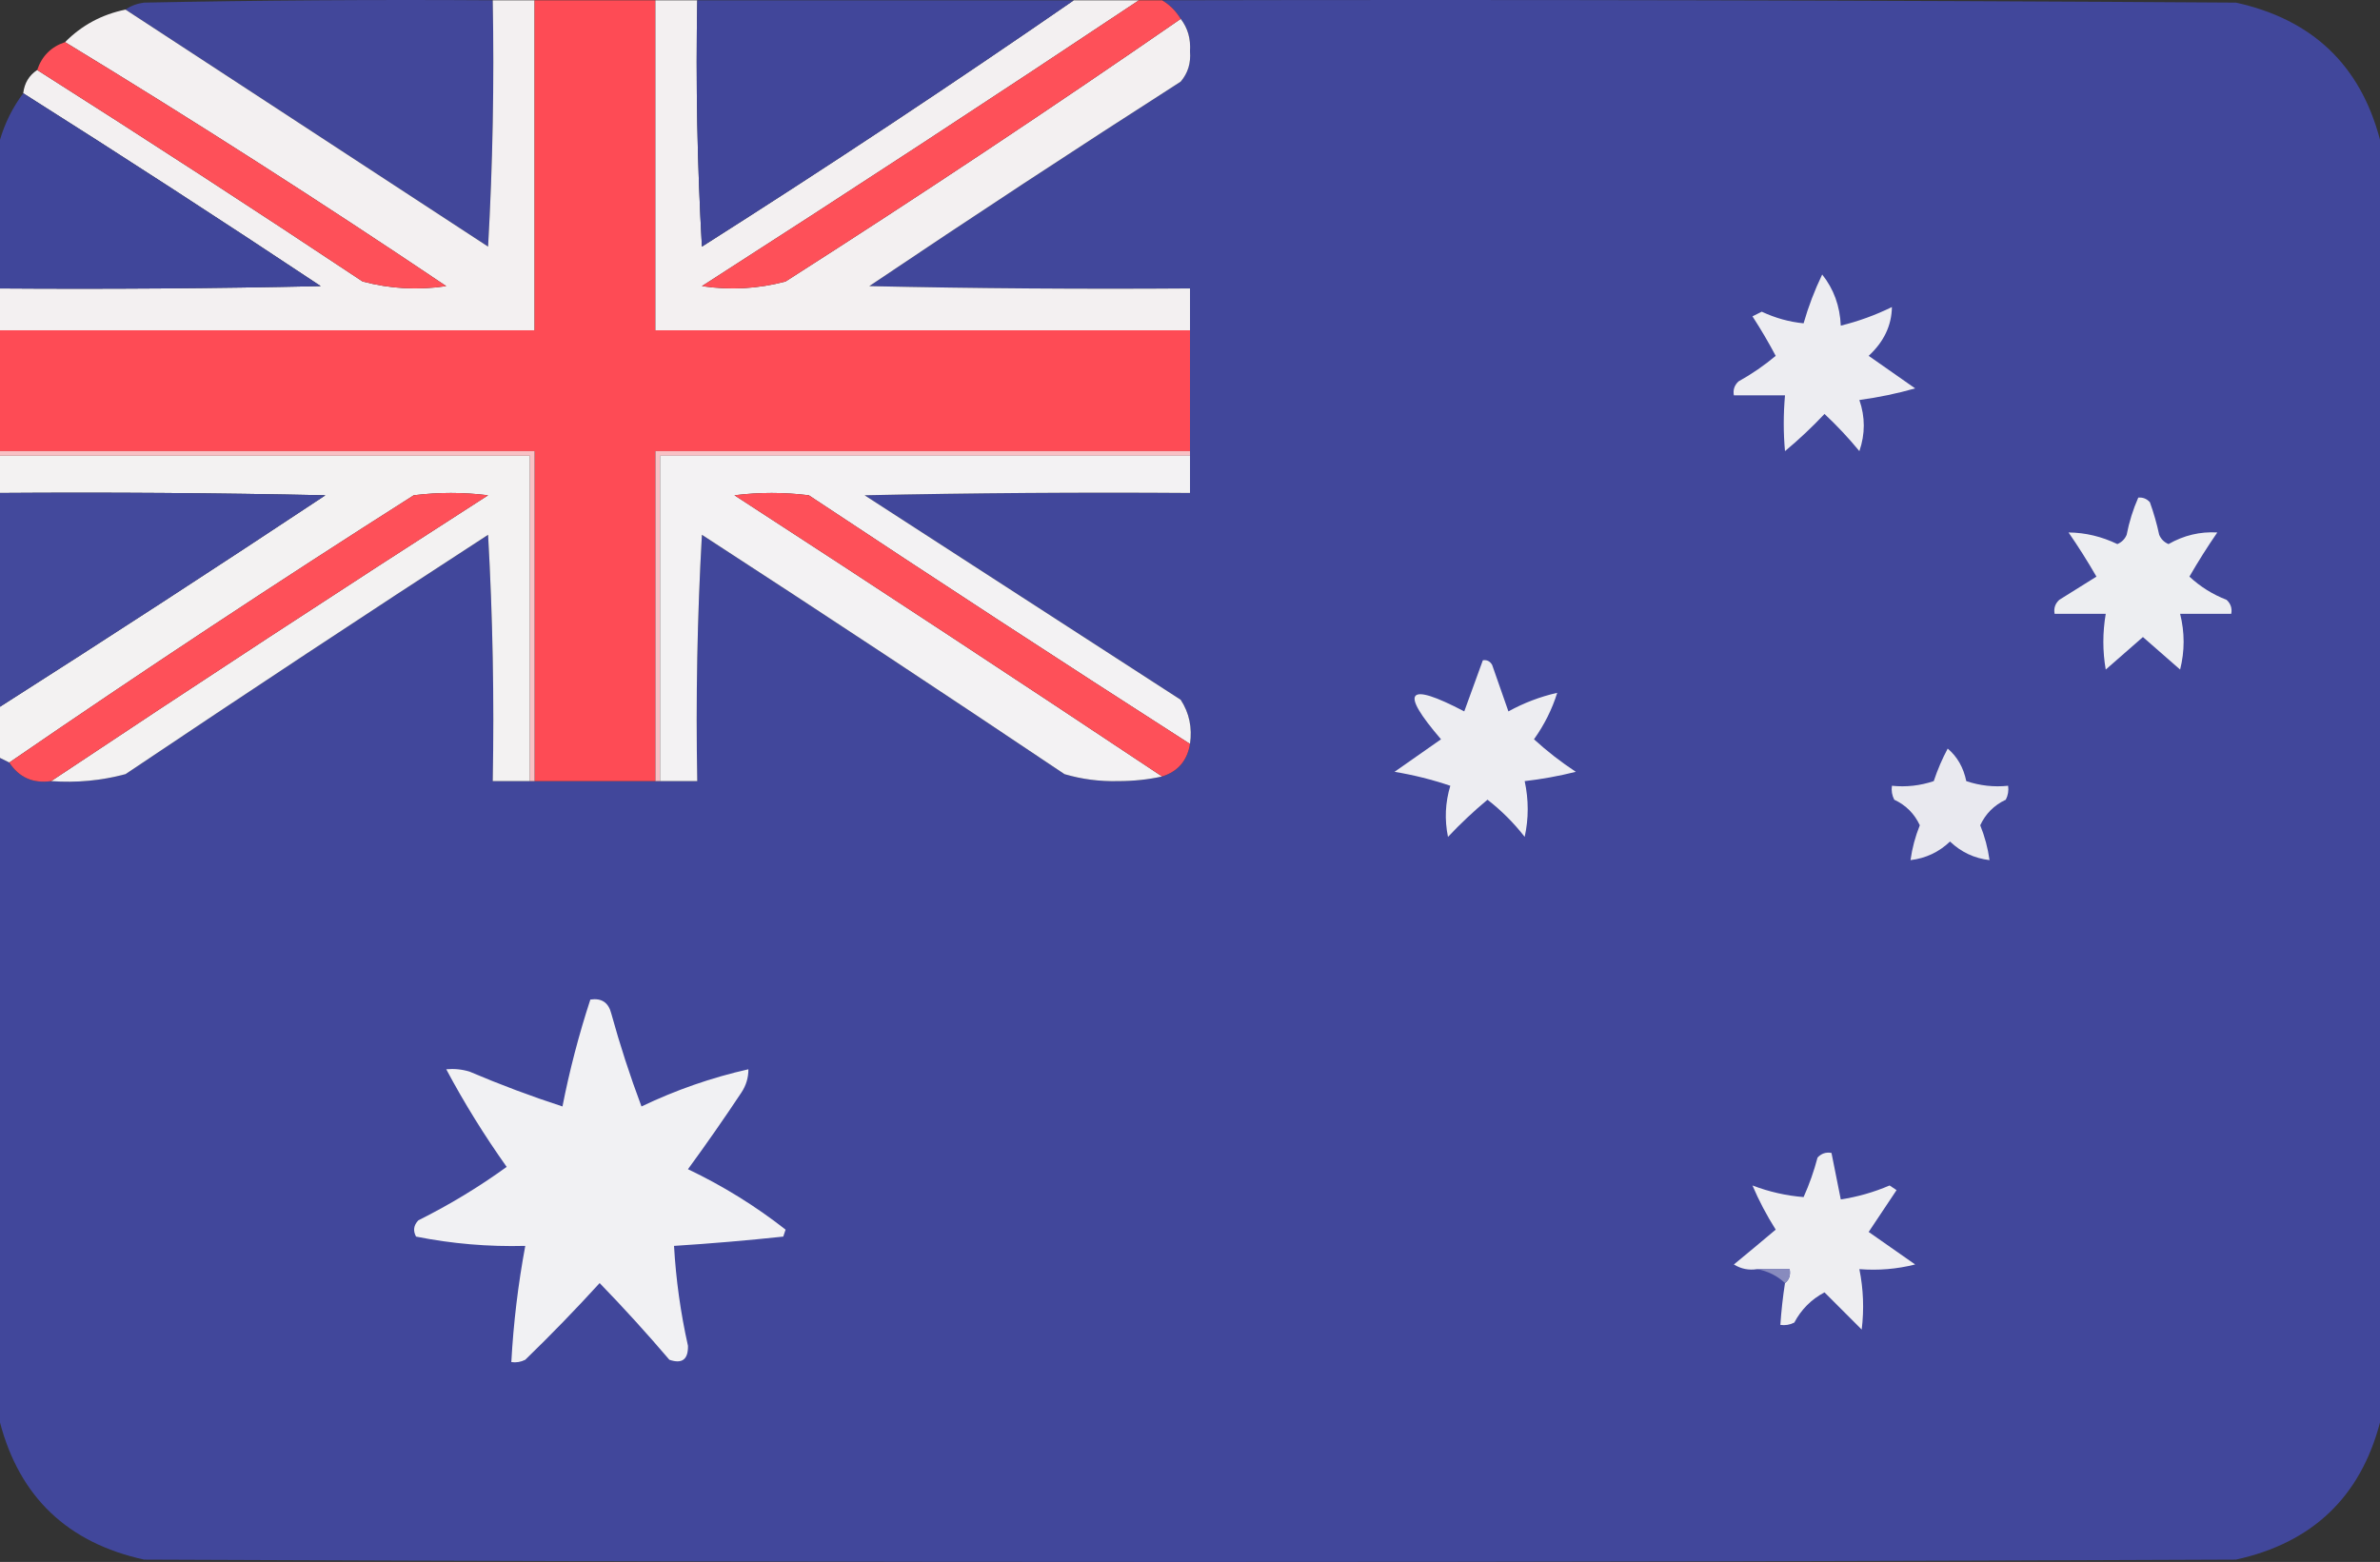 <?xml version="1.0" encoding="UTF-8"?><svg id="a" xmlns="http://www.w3.org/2000/svg" viewBox="0 0 512 336.063"><rect x="0" y="0" width="512" height="336.063" fill="#333333" stroke="none"/><defs><style>.b{opacity:.998;}.b,.c,.d,.e,.f,.g,.h,.i,.j,.k,.l,.m,.n,.o,.p,.q,.r{fill-rule:evenodd;stroke-width:0px;}.b,.c,.d,.r{isolation:isolate;}.b,.r{fill:#41479b;}.c{opacity:.988;}.c,.d{fill:#42479b;}.d{opacity:.99;}.e{fill:#43499c;}.f{fill:#888bbe;}.g{fill:#fe4b55;}.h{fill:#fe5059;}.i{fill:#e9e9ef;}.j{fill:#ededf1;}.k{fill:#edeef1;}.l{fill:#f1f1f3;}.m{fill:#eeeef1;}.n{fill:#f3f2f3;}.o{fill:#f3f2f2;}.p{fill:#f3f0f1;}.q{fill:#f8c1c5;}.r{opacity:.993;}</style></defs><path class="c" d="m106,.063c.333,17.679,0,35.346-1,53C78.972,36.053,52.972,19.053,27,2.063c1.109-.79,2.442-1.29,4-1.5C55.998.063,80.998-.104,106,.063Z"/><path class="b" d="m250,.063c77.001-.167,154.001,0,231,.5,16.436,3.607,26.77,13.44,31,29.5v276c-4.23,16.06-14.564,25.893-31,29.5-150,.667-300,.667-450,0-16.436-3.607-26.77-13.44-31-29.5v-143c.667.333,1.333.667,2,1,2.084,3.206,5.084,4.539,9,4,5.459.397,10.792-.103,16-1.5,25.864-17.363,51.864-34.53,78-51.5,1,17.654,1.333,35.321,1,53h44c-.333-17.679,0-35.346,1-53,26.136,16.97,52.136,34.137,78,51.5,3.716,1.093,7.55,1.593,11.5,1.5,3.352-.002,6.518-.335,9.5-1,3.408-1.078,5.408-3.411,6-7,.506-3.507-.16-6.674-2-9.5-22.667-14.667-45.333-29.333-68-44,23.331-.5,46.664-.667,70-.5v-44c-23.002.167-46.002,0-69-.5,22.162-14.915,44.496-29.582,67-44,1.545-1.822,2.212-3.989,2-6.5.184-2.705-.483-5.038-2-7-1.027-1.694-2.361-3.027-4-4Z"/><path class="p" d="m106,.063h9v71H0v-9c23.002.167,46.002,0,69-.5C47.78,47.46,26.447,33.626,5,20.063c.25-2.174,1.25-3.841,3-5,23.476,14.907,46.809,30.074,70,45.5,5.888,1.576,11.888,1.909,18,1C69.034,43.419,41.7,25.919,14,9.063c3.571-3.621,7.904-5.954,13-7,25.972,16.99,51.972,33.99,78,51,1-17.654,1.333-35.321,1-53Z"/><path class="g" d="m115,.063h26v71h115v26h-115v71h-26v-71H0v-26h115V.063Z"/><path class="p" d="m141,.063h9c-.333,17.679,0,35.346,1,53C178.075,35.869,204.742,18.203,231,.063h14c-31.097,20.725-62.431,41.225-94,61.5,6.112.909,12.112.576,18-1,28.742-18.36,57.076-37.194,85-56.5,1.517,1.962,2.184,4.295,2,7,.212,2.511-.455,4.678-2,6.5-22.504,14.418-44.838,29.085-67,44,22.998.5,45.998.667,69,.5v9h-115V.063Z"/><path class="d" d="m150,.063h81c-26.258,18.14-52.925,35.806-80,53-1-17.654-1.333-35.321-1-53Z"/><path class="h" d="m245,.063h5c1.639.973,2.973,2.306,4,4-27.924,19.306-56.258,38.14-85,56.5-5.888,1.576-11.888,1.909-18,1C182.569,41.288,213.903,20.788,245,.063Z"/><path class="h" d="m14,9.063c27.701,16.856,55.034,34.356,82,52.5-6.112.909-12.112.576-18-1C54.809,45.137,31.476,29.97,8,15.063c1-3,3-5,6-6Z"/><path class="r" d="m5,20.063c21.447,13.563,42.78,27.397,64,41.5-22.998.5-45.998.667-69,.5V30.063c1.075-3.64,2.741-6.974,5-10Z"/><path class="j" d="m392,59.063c2.49,3.126,3.823,6.792,4,11,3.784-.929,7.451-2.262,11-4-.061,3.969-1.727,7.469-5,10.5,3.333,2.333,6.667,4.667,10,7-3.856,1.103-7.856,1.936-12,2.5,1.264,3.653,1.264,7.32,0,11-2.289-2.791-4.789-5.458-7.5-8-2.682,2.85-5.516,5.516-8.5,8-.358-3.901-.358-7.901,0-12h-11c-.219-1.175.114-2.175,1-3,2.871-1.597,5.537-3.43,8-5.5-1.534-2.899-3.201-5.733-5-8.5.667-.333,1.333-.667,2-1,2.944,1.375,5.944,2.208,9,2.5,1.039-3.618,2.372-7.118,4-10.5Z"/><path class="o" d="m0,98.063h114v70h-8c.333-17.679,0-35.346-1-53-26.136,16.97-52.136,34.137-78,51.5-5.208,1.397-10.541,1.897-16,1.5,31.097-20.725,62.431-41.225,94-61.5-5.333-.667-10.667-.667-16,0-29.408,18.693-58.408,37.86-87,57.5-.667-.333-1.333-.667-2-1v-11c23.451-14.944,46.784-30.11,70-45.5-23.331-.5-46.664-.667-70-.5v-8Z"/><path class="q" d="m0,98.063v-1h115v71h-1v-70H0Z"/><path class="q" d="m256,97.063v1h-114v70h-1v-71h115Z"/><path class="n" d="m256,98.063v8c-23.336-.167-46.669,0-70,.5,22.667,14.667,45.333,29.333,68,44,1.84,2.826,2.506,5.993,2,9.5-27.451-17.61-54.784-35.444-82-53.5-5.333-.667-10.667-.667-16,0,30.843,20.03,61.509,40.196,92,60.5-2.982.665-6.148.998-9.5,1-3.95.093-7.784-.407-11.5-1.5-25.864-17.363-51.864-34.53-78-51.5-1,17.654-1.333,35.321-1,53h-8v-70h114Z"/><path class="e" d="m0,106.063c23.336-.167,46.669,0,70,.5-23.216,15.39-46.55,30.556-70,45.5v-46Z"/><path class="h" d="m11,168.063c-3.916.539-6.916-.794-9-4,28.592-19.64,57.592-38.807,87-57.5,5.333-.667,10.667-.667,16,0-31.569,20.275-62.903,40.775-94,61.5Z"/><path class="h" d="m256,160.063c-.592,3.589-2.592,5.922-6,7-30.491-20.304-61.157-40.47-92-60.5,5.333-.667,10.667-.667,16,0,27.216,18.056,54.549,35.89,82,53.5Z"/><path class="k" d="m460,107.063c.996-.086,1.829.248,2.5,1,.822,2.288,1.489,4.622,2,7,.388.928,1.055,1.595,2,2,3.308-1.885,6.808-2.719,10.5-2.5-2.125,3.082-4.125,6.249-6,9.5,2.33,2.167,4.997,3.834,8,5,.886.825,1.219,1.825,1,3h-11c1.005,4.021,1.005,8.021,0,12-2.667-2.333-5.333-4.667-8-7-2.667,2.333-5.333,4.667-8,7-.684-3.946-.684-7.946,0-12h-11c-.219-1.175.114-2.175,1-3,2.667-1.667,5.333-3.333,8-5-1.875-3.251-3.875-6.418-6-9.5,3.61.036,7.11.869,10.5,2.5.945-.405,1.612-1.072,2-2,.542-2.792,1.376-5.458,2.5-8Z"/><path class="j" d="m319,142.063c.876-.131,1.543.202,2,1,1.168,3.339,2.334,6.672,3.5,10,3.324-1.83,6.824-3.163,10.5-4-1.107,3.548-2.774,6.881-5,10,2.819,2.575,5.819,4.908,9,7-3.633.912-7.3,1.579-11,2,.867,4.035.867,8.035,0,12-2.306-2.973-4.973-5.64-8-8-2.984,2.484-5.818,5.15-8.5,8-.76-3.725-.593-7.392.5-11-3.901-1.323-7.901-2.323-12-3,3.333-2.333,6.667-4.667,10-7-8.995-10.456-7.328-12.456,5-6,1.34-3.69,2.674-7.356,4-11Z"/><path class="i" d="m419,161.063c2.055,1.734,3.388,4.067,4,7,2.928.984,5.928,1.317,9,1,.149,1.052-.017,2.052-.5,3-2.513,1.179-4.346,3.013-5.5,5.5.979,2.433,1.645,4.933,2,7.5-3.285-.393-6.118-1.726-8.5-4-2.382,2.274-5.215,3.607-8.5,4,.355-2.567,1.021-5.067,2-7.5-1.154-2.487-2.987-4.321-5.5-5.5-.483-.948-.649-1.948-.5-3,3.072.317,6.072-.016,9-1,.812-2.445,1.812-4.778,3-7Z"/><path class="l" d="m127,215.063c2.411-.363,3.911.637,4.5,3,1.873,6.786,4.04,13.452,6.5,20,7.413-3.547,15.079-6.213,23-8,.009,1.808-.491,3.475-1.5,5-3.71,5.587-7.543,11.087-11.5,16.5,7.532,3.593,14.532,7.926,21,13-.167.5-.333,1-.5,1.5-7.771.831-15.605,1.498-23.5,2,.413,7.237,1.413,14.404,3,21.5.063,2.942-1.27,3.942-4,3-4.815-5.65-9.815-11.15-15-16.5-5.124,5.625-10.458,11.125-16,16.5-.948.483-1.948.649-3,.5.456-8.401,1.456-16.735,3-25-7.956.206-15.789-.46-23.5-2-.684-1.284-.517-2.451.5-3.5,6.702-3.345,13.035-7.179,19-11.5-4.826-6.798-9.159-13.798-13-21,1.699-.16,3.366.006,5,.5,6.586,2.805,13.253,5.305,20,7.5,1.528-7.78,3.528-15.447,6-23Z"/><path class="m" d="m384,276.063c.904-.709,1.237-1.709,1-3h-7c-1.788.285-3.455-.048-5-1,3.058-2.515,6.058-5.015,9-7.5-1.955-3.093-3.621-6.259-5-9.5,3.592,1.369,7.259,2.202,11,2.5,1.227-2.736,2.227-5.569,3-8.5.825-.886,1.825-1.219,3-1,.667,3.333,1.333,6.667,2,10,3.6-.544,7.1-1.544,10.5-3,.5.333,1,.667,1.5,1l-6,9c3.371,2.346,6.704,4.679,10,7-3.945.991-7.945,1.324-12,1,.868,4.308,1.034,8.641.5,13l-8-8c-2.821,1.487-4.987,3.654-6.5,6.5-.948.483-1.948.649-3,.5.204-3.018.537-6.018,1-9Z"/><path class="f" d="m378,273.063h7c.237,1.291-.096,2.291-1,3-1.656-1.56-3.656-2.56-6-3Z"/></svg>